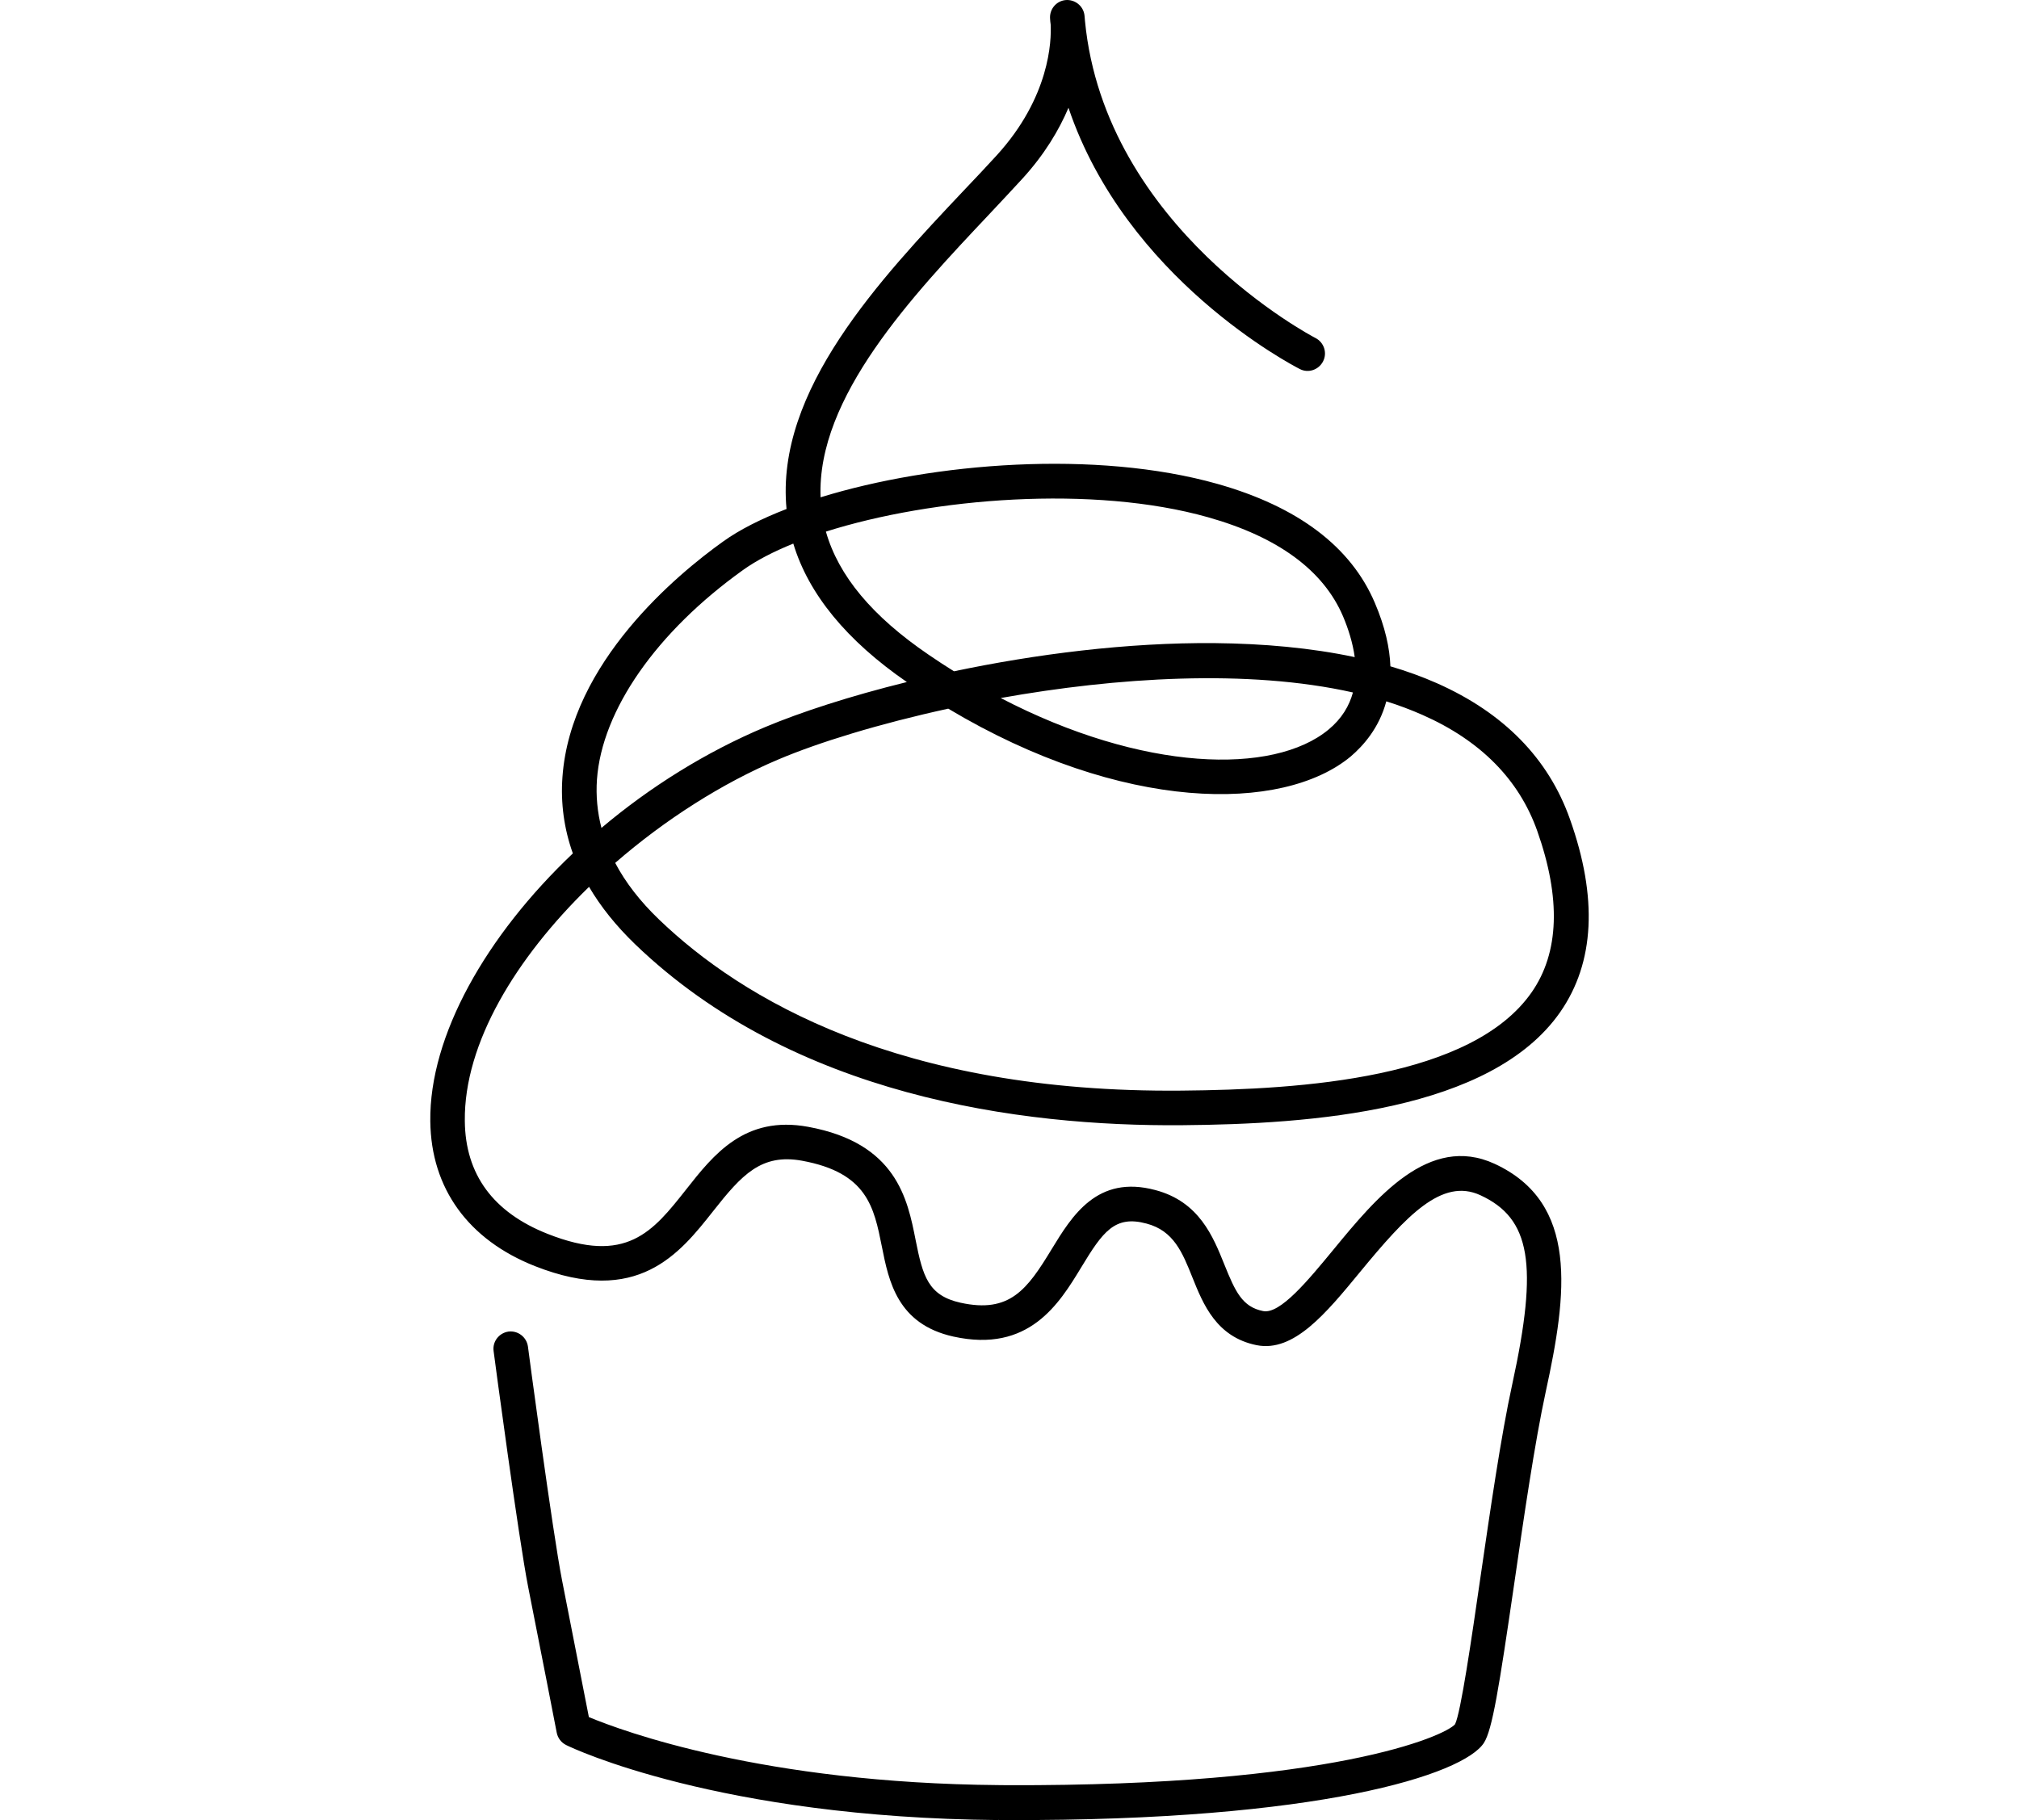 <svg width="122" height="110" viewBox="0 0 122 110" fill="none" xmlns="http://www.w3.org/2000/svg">
<path d="M60.312 109.993C60.491 109.993 60.658 109.993 60.837 109.999C79.747 110.063 88.441 107.243 89.668 105.332C90.175 104.539 90.573 102.055 91.501 95.698C92.077 91.72 92.734 87.198 93.408 84.088C94.693 78.189 95.419 72.7 90.314 70.337C86.344 68.508 83.14 72.404 80.559 75.543C79.055 77.366 77.35 79.445 76.324 79.237C75.062 78.987 74.642 78.055 73.985 76.428C73.305 74.738 72.464 72.624 69.813 71.924C66.293 70.98 64.772 73.493 63.544 75.502C62.069 77.934 61.015 79.387 58.042 78.733C56.083 78.299 55.76 77.129 55.328 74.946C54.839 72.468 54.17 69.081 48.835 68.102C45.003 67.396 43.119 69.781 41.46 71.889C39.449 74.437 37.853 76.457 33.088 74.57C29.804 73.273 28.115 70.98 28.087 67.743C28.035 63.053 31.175 57.895 35.594 53.598C36.297 54.797 37.225 55.955 38.383 57.072C47.924 66.249 61.614 68.085 71.421 68.004C79.24 67.94 90.106 67.159 94.278 61.166C96.358 58.172 96.554 54.252 94.865 49.505C93.569 45.84 90.861 43.078 86.822 41.289C85.929 40.895 85.001 40.559 84.016 40.27C83.976 39.164 83.699 37.89 83.077 36.437C81.636 33.044 78.433 30.623 73.564 29.245C66.241 27.178 56.406 27.948 49.584 30.056C49.347 24 55.132 17.874 59.805 12.918C60.491 12.188 61.148 11.487 61.758 10.822C63.118 9.339 63.994 7.857 64.564 6.514C68.05 16.837 78.053 22.054 78.542 22.303C79.055 22.57 79.683 22.355 79.948 21.84C80.213 21.325 80.006 20.694 79.487 20.427C79.355 20.363 66.771 13.78 65.561 1.268C65.55 1.048 65.527 0.926 65.527 0.897C65.446 0.336 64.927 -0.052 64.374 0.006C63.81 0.069 63.406 0.573 63.452 1.135C63.458 1.245 63.47 1.366 63.487 1.476C63.539 2.461 63.441 5.871 60.214 9.403C59.609 10.063 58.964 10.752 58.278 11.47C53.179 16.872 46.841 23.594 47.527 30.762C46 31.353 44.686 32.013 43.69 32.731C40.935 34.7 34.482 40.032 33.987 46.957C33.871 48.544 34.085 50.095 34.615 51.578C29.372 56.551 25.938 62.596 26.001 67.766C26.047 71.82 28.294 74.929 32.327 76.521C38.538 78.97 41.068 75.763 43.102 73.186C44.819 71.009 46 69.7 48.472 70.152C52.401 70.876 52.81 72.948 53.289 75.346C53.703 77.43 54.222 80.024 57.604 80.777C62.179 81.79 64.005 78.785 65.337 76.591C66.639 74.442 67.359 73.429 69.283 73.95C70.925 74.384 71.45 75.699 72.055 77.21C72.7 78.814 73.495 80.806 75.932 81.298C78.179 81.744 80.121 79.381 82.184 76.874C84.978 73.481 87.127 71.159 89.455 72.236C92.492 73.638 92.958 76.405 91.385 83.631C90.688 86.816 90.037 91.367 89.449 95.385C88.925 99.01 88.268 103.526 87.922 104.209C87.312 104.921 80.501 107.961 60.865 107.891C60.704 107.891 60.531 107.891 60.37 107.886C46.115 107.77 37.605 104.62 35.583 103.775C35.289 102.252 34.436 97.904 33.964 95.518C33.399 92.669 31.912 81.489 31.901 81.379C31.82 80.806 31.296 80.406 30.726 80.476C30.155 80.557 29.746 81.084 29.827 81.657C29.884 82.12 31.342 93.017 31.918 95.929C32.5 98.842 33.641 104.718 33.641 104.718C33.704 105.043 33.917 105.321 34.211 105.465C34.58 105.656 43.459 109.854 60.33 109.999L60.312 109.993ZM83.774 42.389C84.535 42.626 85.266 42.904 85.964 43.211C89.461 44.757 91.789 47.113 92.889 50.217C94.33 54.287 94.22 57.57 92.555 59.967C88.937 65.167 78.744 65.85 71.392 65.914C54.337 66.07 44.801 60.361 39.818 55.567C38.677 54.472 37.795 53.332 37.173 52.151C40.198 49.522 43.661 47.322 47.037 45.898C49.468 44.867 53.11 43.744 57.299 42.829C67.808 49.111 77.494 49.134 81.613 45.724C82.38 45.069 83.336 43.998 83.768 42.389H83.774ZM54.804 41.219C51.37 42.065 48.391 43.037 46.225 43.946C42.629 45.458 39.259 47.577 36.343 50.037C36.096 49.082 36.003 48.098 36.072 47.108C36.372 42.916 39.679 38.185 44.905 34.445C45.706 33.872 46.737 33.339 47.936 32.853C48.852 35.898 51.157 38.712 54.804 41.225V41.219ZM81.752 41.85C81.533 42.661 81.078 43.431 80.282 44.091C76.952 46.853 69.058 46.656 60.468 42.186C67.445 40.941 75.391 40.42 81.752 41.85ZM73.409 38.868C68.096 38.822 62.548 39.54 57.645 40.571C57.132 40.252 56.619 39.916 56.112 39.569C52.707 37.247 50.667 34.804 49.906 32.129C56.371 30.079 66.062 29.303 72.994 31.26C77.223 32.453 79.966 34.468 81.153 37.247C81.469 37.994 81.74 38.839 81.861 39.714C79.211 39.152 76.347 38.897 73.409 38.868Z" fill="#BA0C2F" style="fill:#BA0C2F;fill:color(display-p3 0.729 0.047 0.184);fill-opacity:1;"/>
</svg>
